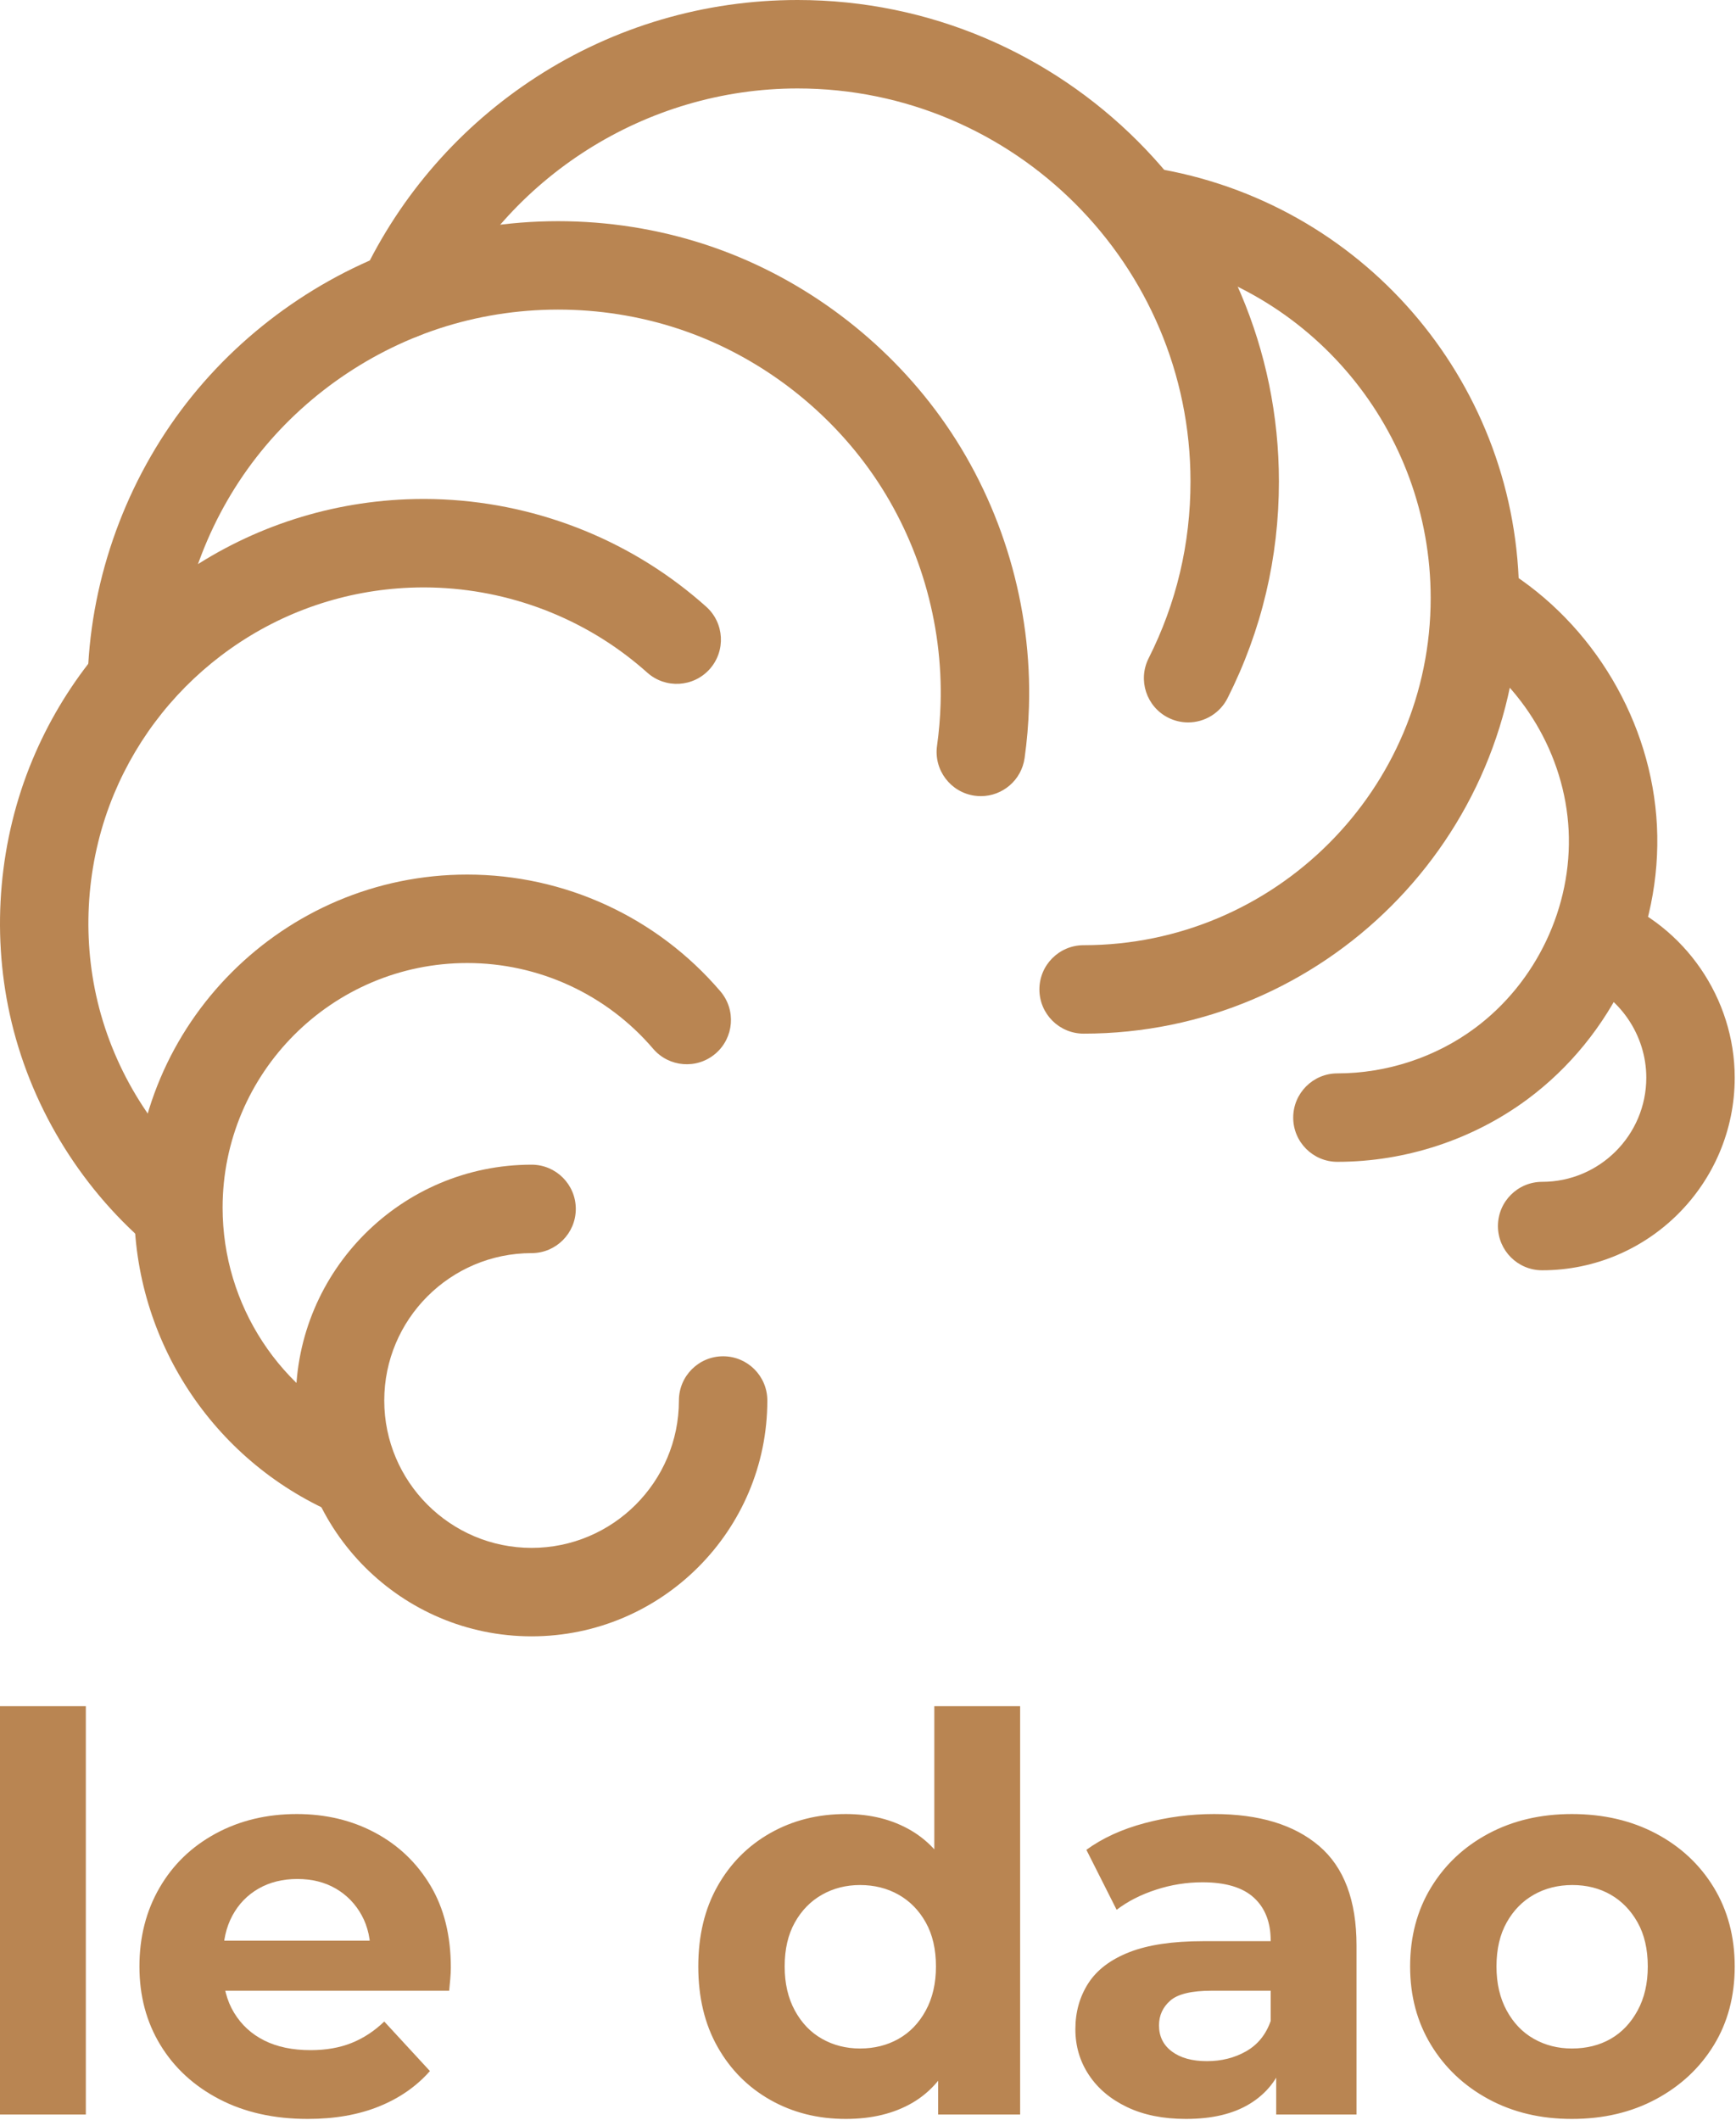 <svg width="589" height="719" viewBox="0 0 589 719" fill="none" xmlns="http://www.w3.org/2000/svg">
<path d="M318.303 717.198V696.665L318.863 666.798L316.997 637.118V578.692H346.117V717.198H318.303ZM291.797 694.798C296.65 694.798 301.003 693.71 304.863 691.531C308.719 689.357 311.798 686.15 314.103 681.918C316.403 677.69 317.557 672.71 317.557 666.985C317.557 661.138 316.403 656.158 314.103 652.052C311.798 647.945 308.719 644.805 304.863 642.625C301.003 640.45 296.65 639.358 291.797 639.358C287.065 639.358 282.773 640.45 278.917 642.625C275.057 644.805 271.978 647.945 269.677 652.052C267.373 656.158 266.224 661.138 266.224 666.985C266.224 672.71 267.373 677.69 269.677 681.918C271.978 686.15 275.057 689.357 278.917 691.531C282.773 693.71 287.065 694.798 291.797 694.798ZM286.943 718.691C277.485 718.691 268.958 716.545 261.37 712.251C253.777 707.958 247.805 701.957 243.45 694.238C239.093 686.525 236.917 677.438 236.917 666.985C236.917 656.532 239.093 647.45 243.45 639.732C247.805 632.018 253.777 626.012 261.37 621.718C268.958 617.425 277.485 615.278 286.943 615.278C295.403 615.278 302.81 617.145 309.157 620.878C315.503 624.612 320.418 630.277 323.903 637.865C327.386 645.458 329.13 655.164 329.13 666.985C329.13 678.685 327.45 688.391 324.09 696.105C320.73 703.823 315.905 709.517 309.623 713.185C303.337 716.858 295.777 718.691 286.943 718.691V718.691ZM432.994 717.198V697.598L431.127 693.305V658.212C431.127 651.99 429.228 647.138 425.434 643.652C421.634 640.17 415.82 638.425 407.979 638.425C402.621 638.426 397.297 639.276 392.206 640.945C387.042 642.625 382.593 644.898 378.859 647.758L368.593 627.412C374.069 623.43 380.663 620.412 388.379 618.358C396.051 616.311 403.958 615.275 411.899 615.278C427.206 615.278 439.088 618.89 447.552 626.105C456.015 633.324 460.246 644.585 460.246 659.892V717.198H432.994ZM402.38 718.691C394.663 718.691 388.007 717.354 382.407 714.678C376.806 712.005 372.481 708.365 369.434 703.758C366.383 699.155 364.859 693.99 364.859 688.265C364.859 682.418 366.322 677.224 369.246 672.678C372.17 668.138 376.806 664.624 383.153 662.132C389.499 659.644 397.837 658.398 408.166 658.398H434.672V675.198H411.152C404.307 675.198 399.61 676.318 397.059 678.558C394.509 680.798 393.233 683.598 393.233 686.958C393.233 690.691 394.694 693.649 397.619 695.825C400.542 698.005 404.495 699.091 409.472 699.091C414.45 699.091 418.899 697.971 422.819 695.731C426.739 693.491 429.508 690.071 431.126 685.465L435.606 699.091C433.49 705.317 429.632 710.138 424.032 713.558C418.432 716.983 411.215 718.691 402.379 718.691H402.38ZM533.311 694.798C538.285 694.798 542.673 693.711 546.471 691.531C550.265 689.357 553.313 686.151 555.617 681.918C557.919 677.69 559.069 672.712 559.069 666.985C559.069 661.138 557.919 656.158 555.617 652.052C553.313 647.945 550.265 644.805 546.471 642.625C542.673 640.45 538.349 639.358 533.497 639.358C528.644 639.358 524.286 640.45 520.431 642.625C516.571 644.805 513.492 647.945 511.191 652.052C508.887 656.158 507.736 661.138 507.736 666.985C507.736 672.712 508.887 677.69 511.191 681.918C513.492 686.151 516.571 689.357 520.431 691.531C524.286 693.711 528.579 694.798 533.311 694.798ZM533.311 718.691C522.731 718.691 513.306 716.454 505.031 711.971C496.754 707.491 490.252 701.365 485.524 693.585C480.792 685.81 478.431 676.944 478.431 666.985C478.431 656.905 480.792 647.978 485.524 640.198C490.252 632.424 496.754 626.325 505.031 621.905C513.306 617.49 522.731 615.278 533.311 615.278C544.011 615.278 553.532 617.49 561.871 621.905C570.207 626.325 576.739 632.424 581.471 640.198C586.199 647.978 588.563 656.905 588.563 666.985C588.563 677.065 586.199 685.963 581.471 693.678C576.739 701.397 570.207 707.491 561.871 711.971C553.532 716.454 544.011 718.691 533.311 718.691V718.691ZM119.333 514.463C117.329 514.463 115.293 514.059 113.34 513.207C72.143 495.221 45.525 454.56 45.525 409.618C45.525 347.319 96.208 296.635 158.508 296.635C191.582 296.635 222.889 311.062 244.404 336.216C249.788 342.514 249.049 351.983 242.753 357.367C236.46 362.75 226.99 362.012 221.604 355.716C213.815 346.594 204.141 339.271 193.248 334.25C182.355 329.23 170.502 326.632 158.508 326.636C112.751 326.636 75.525 363.863 75.525 409.618C75.525 442.632 95.08 472.5 125.343 485.712C132.934 489.027 136.402 497.868 133.088 505.46C131.92 508.136 129.996 510.414 127.553 512.013C125.11 513.612 122.253 514.463 119.333 514.463" fill="#B98552"/>
<path d="M59.864 425.815C56.4 425.815 52.92 424.622 50.089 422.187C26.538 401.931 9.926 374.172 3.31 344.022C-2.98 315.343 -0.247 284.693 11.01 257.717C21.436 232.731 38.669 211.235 60.845 195.557C83.517 179.525 110.182 170.462 137.959 169.349C171.155 168.022 204.01 178.276 230.426 198.232C233.581 200.616 236.639 203.129 239.59 205.762C245.77 211.279 246.307 220.762 240.79 226.942C235.273 233.121 225.789 233.657 219.611 228.142C217.27 226.053 214.844 224.06 212.341 222.167C191.449 206.385 165.475 198.275 139.161 199.326C117.187 200.206 96.096 207.373 78.166 220.051C60.597 232.473 46.949 249.493 38.697 269.269C29.79 290.613 27.63 314.878 32.614 337.592C37.845 361.434 50.998 383.399 69.652 399.443C75.933 404.844 76.645 414.316 71.242 420.596C69.835 422.236 68.089 423.552 66.125 424.453C64.161 425.353 62.025 425.818 59.864 425.815" fill="#B98552"/>
<path d="M332.795 270.031C332.102 270.031 331.398 269.983 330.69 269.885C322.487 268.731 316.77 261.147 317.923 252.943C318.576 248.29 318.982 243.521 319.124 238.773C319.96 211.222 311.839 183.631 296.259 161.082C281.242 139.35 259.402 122.322 234.762 113.132C208.983 103.516 180.178 102.398 153.657 109.985C128.333 117.228 105.197 132.568 88.512 153.178C71.605 174.061 61.438 200.319 59.888 227.117C59.409 235.387 52.312 241.703 44.048 241.226C35.776 240.746 29.461 233.654 29.939 225.383C31.849 192.37 44.37 160.024 65.194 134.301C85.722 108.944 114.21 90.064 145.407 81.141C178.047 71.805 213.505 73.185 245.245 85.022C275.585 96.337 302.466 117.293 320.939 144.028C340.134 171.806 350.139 205.778 349.112 239.681C348.935 245.515 348.441 251.336 347.632 257.117C346.579 264.613 340.155 270.031 332.795 270.031" fill="#B98552"/>
<path d="M403.097 245.026C400.753 245.026 398.443 244.475 396.353 243.417C388.957 239.685 385.985 230.665 389.715 223.27C399.141 204.583 403.919 184.413 403.919 163.318C403.919 89.806 344.114 30 270.602 30C219.286 30 171.948 59.994 150.002 106.413C146.458 113.9 137.52 117.1 130.029 113.561C122.54 110.02 119.34 101.078 122.88 93.589C135.92 66.006 156.386 42.657 182.065 26.061C208.445 9.012 239.061 -0 270.602 -0C360.655 -0 433.919 73.266 433.919 163.319C433.919 189.15 428.059 213.866 416.502 236.778C415.251 239.26 413.335 241.345 410.968 242.801C408.601 244.258 405.876 245.028 403.097 245.026" fill="#B98552"/>
<path d="M367.654 350.587C359.371 350.587 352.654 343.871 352.654 335.587C352.654 327.303 359.371 320.587 367.654 320.587C432.584 320.587 485.408 267.763 485.408 202.834C485.408 146.011 444.926 97.311 389.148 87.034C381.002 85.531 375.615 77.71 377.116 69.562C378.618 61.416 386.442 56.03 394.586 57.53C464.595 70.432 515.408 131.541 515.408 202.834C515.408 284.304 449.127 350.587 367.655 350.587" fill="#B98552"/>
<path d="M453.768 394.066C445.487 394.066 438.772 387.355 438.768 379.074C438.764 370.79 445.475 364.07 453.76 364.066C470.504 364.056 487.064 358.612 500.391 348.734C521.31 333.227 533.506 307.497 532.212 281.587C530.944 256.171 516.633 232.03 494.868 218.582C487.82 214.227 485.637 204.985 489.992 197.937C494.347 190.891 503.589 188.707 510.636 193.061C540.673 211.618 560.421 244.967 562.176 280.091C563.962 315.893 547.132 351.43 518.255 372.835C499.8 386.515 476.903 394.054 453.775 394.066H453.768ZM180.358 555.004C136.253 555.004 100.372 519.123 100.372 475.017C100.372 430.914 136.253 395.031 180.358 395.031C188.642 395.031 195.358 401.748 195.358 410.031C195.358 418.315 188.642 425.031 180.358 425.031C152.795 425.031 130.372 447.455 130.372 475.017C130.372 502.58 152.795 525.004 180.358 525.004C207.921 525.004 230.345 502.58 230.345 475.017C230.345 466.733 237.061 460.017 245.345 460.017C253.629 460.017 260.345 466.733 260.345 475.017C260.345 519.123 224.465 555.004 180.358 555.004Z" fill="#B98552"/>
<path d="M523.229 430.849C514.945 430.849 508.229 424.133 508.229 415.85C508.229 407.566 514.945 400.85 523.229 400.85C542.712 400.85 558.563 384.998 558.563 365.516C558.563 350.998 549.465 337.74 535.924 332.526C528.193 329.548 524.339 320.868 527.316 313.139C530.295 305.406 538.98 301.555 546.704 304.531C571.741 314.171 588.563 338.68 588.563 365.515C588.563 401.542 559.256 430.849 523.229 430.849V430.849ZM0 578.692H29.12V717.198H0V578.692ZM104.426 718.691C92.976 718.691 82.96 716.451 74.373 711.971C65.787 707.491 59.128 701.363 54.4 693.585C49.669 685.809 47.307 676.944 47.307 666.985C47.307 657.03 49.576 648.132 54.12 640.292C58.661 632.452 65.008 626.324 73.16 621.905C81.309 617.489 90.488 615.278 100.693 615.278C110.522 615.278 119.389 617.397 127.293 621.625C135.194 625.858 141.448 631.83 146.053 639.545C150.656 647.262 152.96 656.532 152.96 667.358C152.96 668.478 152.896 669.756 152.773 671.185C152.656 672.523 152.532 673.861 152.4 675.198H70.826V658.212H137.093L125.706 663.252C125.829 658.025 124.834 653.484 122.72 649.625C120.602 645.769 117.68 642.75 113.946 640.572C110.213 638.397 105.856 637.305 100.88 637.305C95.901 637.305 91.514 638.397 87.72 640.572C83.922 642.75 80.968 645.798 78.853 649.718C76.733 653.638 75.68 658.277 75.68 663.625V668.105C75.68 673.705 76.922 678.558 79.413 682.665C81.901 686.771 85.323 689.915 89.68 692.091C94.034 694.27 99.261 695.358 105.36 695.358C110.586 695.358 115.221 694.55 119.266 692.931C123.309 691.315 127.013 688.89 130.373 685.651L145.866 702.451C141.261 707.678 135.474 711.691 128.506 714.491C121.536 717.291 113.509 718.691 104.426 718.691" fill="#B98552"/>
</svg>
